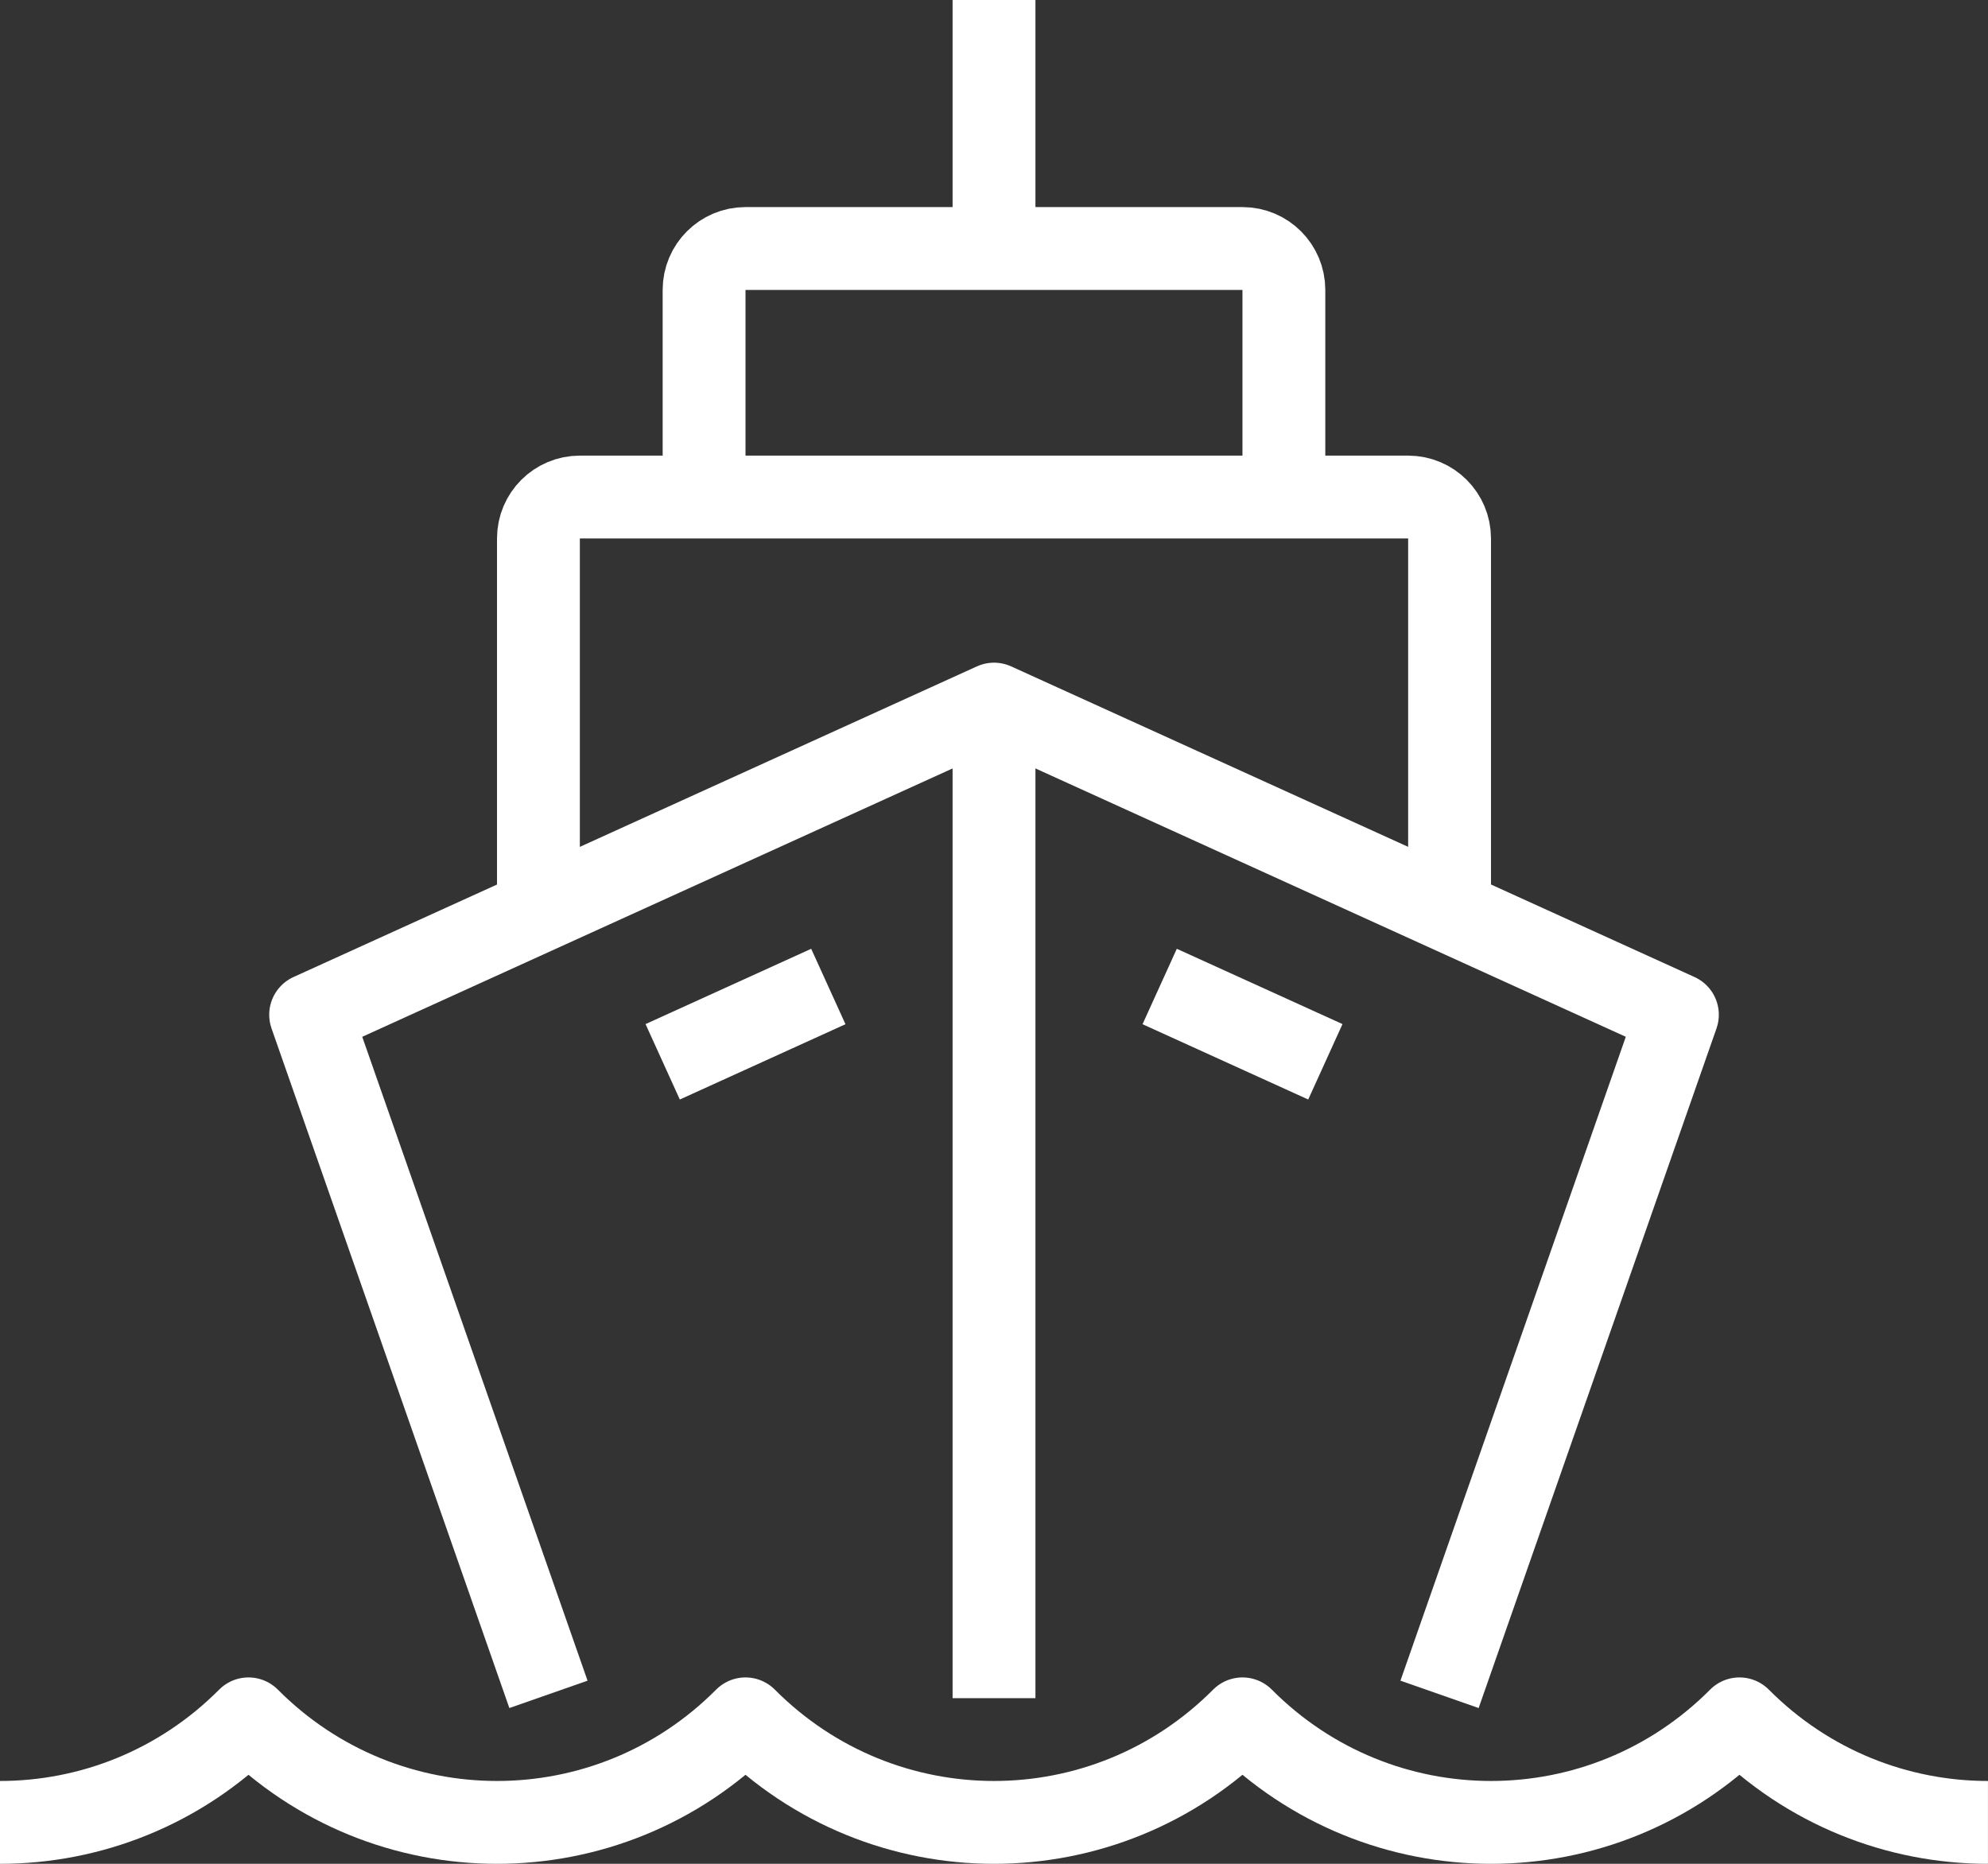 <?xml version="1.0" encoding="UTF-8"?>
<svg id="Layer_2" data-name="Layer 2" xmlns="http://www.w3.org/2000/svg" viewBox="0 0 545.45 511.36">
  <rect x="0" y="0" width="545.45" height="511.36" fill="#333333" stroke="none"/>
  <defs>
    <style>
      .cls-1 {
        fill: none;
        stroke: #fff;
        stroke-linejoin: round;
        stroke-width: 22.73px;
      }
    </style>
  </defs>
  <g id="upsized_icons" data-name="upsized icons">
    <g>
      <polyline class="cls-1" points="150.48 464.87 85.23 278.41 272.73 193.18 460.23 278.41 394.97 464.87"/>
      <line class="cls-1" x1="318.18" y1="270.66" x2="363.64" y2="291.32"/>
      <line class="cls-1" x1="272.73" y1="465.91" x2="272.73" y2="193.18"/>
      <line class="cls-1" x1="272.73" y1="68.18" x2="272.73"/>
      <line class="cls-1" x1="227.27" y1="270.66" x2="181.82" y2="291.32"/>
      <path class="cls-1" d="M147.73,250v-102.27c0-6.28,5.09-11.36,11.36-11.36h227.27c6.28,0,11.36,5.09,11.36,11.36v102.27"/>
      <path class="cls-1" d="M193.18,136.36v-56.82c0-6.28,5.09-11.36,11.36-11.36h136.36c6.28,0,11.36,5.09,11.36,11.36v56.82"/>
      <path class="cls-1" d="M0,500c24.67,0,49.34-9.47,68.18-28.41,37.69,37.88,98.68,37.88,136.36,0,37.69,37.88,98.68,37.88,136.36,0,37.69,37.88,98.68,37.88,136.36,0,18.84,18.94,43.51,28.41,68.18,28.41"/>
    </g>
  </g>
</svg>